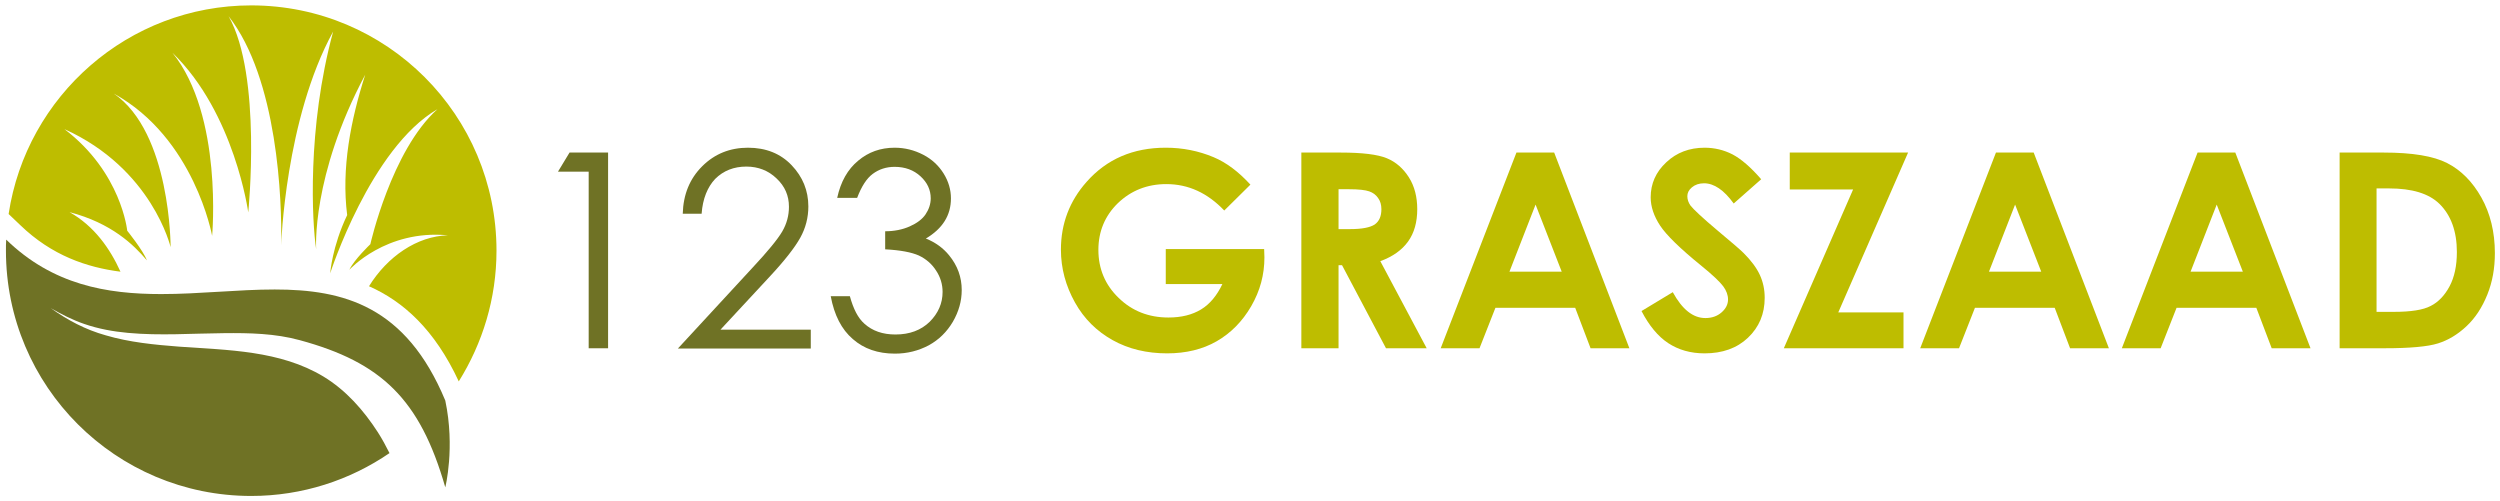 <?xml version="1.0" encoding="utf-8"?>
<!-- Generator: Adobe Illustrator 28.1.0, SVG Export Plug-In . SVG Version: 6.00 Build 0)  -->
<svg version="1.1" id="Layer_1" xmlns="http://www.w3.org/2000/svg" xmlns:xlink="http://www.w3.org/1999/xlink" x="0px" y="0px"
	 width="927.5px" height="186px" viewBox="0 0 927.5 186" enable-background="new 0 0 927.5 186" xml:space="preserve">
<g>
	<g>
		<path fill="#6F7225" d="M211.3,56.6h14.3v72.6h-7.2V63.7h-11.4L211.3,56.6z"/>
		<path fill="#6F7225" d="M260.3,79.3h-7c0.2-7.2,2.6-13,7.2-17.6c4.6-4.6,10.3-6.9,17-6.9c6.7,0,12.1,2.2,16.2,6.5
			c4.1,4.3,6.2,9.4,6.2,15.3c0,4.1-1,8-3,11.6c-2,3.6-5.8,8.5-11.5,14.6l-18.1,19.5h33.5v7h-49.3l27.7-30c5.6-6,9.3-10.5,11-13.4
			c1.7-2.9,2.5-6,2.5-9.2c0-4.1-1.5-7.6-4.6-10.5c-3-2.9-6.8-4.4-11.2-4.4c-4.6,0-8.5,1.5-11.6,4.6
			C262.5,69.4,260.7,73.7,260.3,79.3z"/>
		<path fill="#6F7225" d="M318,73.4h-7.4c1.3-6,3.9-10.6,7.8-13.8c3.8-3.2,8.3-4.8,13.5-4.8c3.8,0,7.3,0.9,10.6,2.6
			c3.3,1.7,5.8,4.1,7.6,7c1.8,2.9,2.7,6,2.7,9.2c0,6.3-3.1,11.2-9.3,14.9c3.5,1.4,6.4,3.5,8.6,6.2c3.2,3.9,4.7,8.2,4.7,12.9
			c0,4.1-1.1,8-3.3,11.8c-2.2,3.7-5.1,6.6-8.9,8.7c-3.8,2-7.9,3.1-12.6,3.1c-6.3,0-11.5-1.8-15.6-5.4c-4.2-3.6-6.9-8.9-8.2-15.9h7.1
			c1.3,4.7,3,8.1,5.4,10.2c3,2.7,6.8,4,11.5,4c5.3,0,9.5-1.6,12.7-4.7c3.2-3.2,4.8-6.9,4.8-11.1c0-2.8-0.8-5.5-2.4-7.9
			c-1.6-2.5-3.7-4.3-6.4-5.6c-2.7-1.2-6.8-2-12.5-2.3v-6.7c3.3,0,6.4-0.6,9.1-1.8c2.7-1.2,4.7-2.7,5.9-4.5c1.2-1.8,1.9-3.8,1.9-5.9
			c0-3.2-1.3-5.9-3.8-8.2c-2.5-2.3-5.7-3.5-9.6-3.5c-3.1,0-5.8,0.9-8.1,2.6C321.5,66.2,319.6,69.2,318,73.4z"/>
		<path fill="#BEBD00" d="M463.9,68.5l-9.7,9.6c-6.2-6.5-13.3-9.8-21.5-9.8c-7.1,0-13.1,2.4-18,7.1c-4.8,4.7-7.2,10.5-7.2,17.3
			c0,7,2.5,13,7.5,17.8c5,4.9,11.2,7.3,18.5,7.3c4.8,0,8.8-1,12.1-3c3.3-2,5.9-5.2,7.9-9.4h-21v-13H469l0.1,3.1
			c0,6.4-1.6,12.4-4.9,18.1c-3.3,5.7-7.6,10-12.8,13c-5.2,3-11.4,4.5-18.4,4.5c-7.5,0-14.3-1.6-20.2-4.9c-5.9-3.3-10.6-7.9-14-14
			c-3.4-6.1-5.2-12.6-5.2-19.6c0-9.6,3.2-18,9.5-25.1c7.5-8.5,17.3-12.7,29.4-12.7c6.3,0,12.2,1.2,17.7,3.5
			C455,60.3,459.5,63.7,463.9,68.5z"/>
		<path fill="#BEBD00" d="M482.8,56.6h14.6c8,0,13.7,0.7,17.1,2.1c3.4,1.4,6.1,3.8,8.2,7.1c2.1,3.3,3.1,7.3,3.1,11.8
			c0,4.8-1.1,8.8-3.4,12s-5.7,5.6-10.3,7.3l17.2,32.3h-15.1l-16.3-30.8h-1.3v30.8h-13.8V56.6z M496.6,85h4.3c4.4,0,7.4-0.6,9.1-1.7
			c1.7-1.2,2.5-3.1,2.5-5.7c0-1.6-0.4-3-1.2-4.1c-0.8-1.2-1.9-2-3.3-2.5c-1.4-0.5-3.9-0.8-7.6-0.8h-3.8V85z"/>
		<path fill="#BEBD00" d="M562.6,56.6h14l27.9,72.6h-14.4l-5.7-15h-29.6l-5.9,15h-14.4L562.6,56.6z M569.7,75.9l-9.7,24.9h19.4
			L569.7,75.9z"/>
		<path fill="#BEBD00" d="M653.4,66.5l-10.2,9c-3.6-5-7.3-7.5-11-7.5c-1.8,0-3.3,0.5-4.5,1.5c-1.2,1-1.7,2.1-1.7,3.3
			c0,1.2,0.4,2.4,1.2,3.5c1.1,1.4,4.5,4.6,10.1,9.3c5.3,4.4,8.5,7.2,9.6,8.3c2.8,2.8,4.8,5.5,6,8.1c1.2,2.6,1.8,5.4,1.8,8.5
			c0,6-2.1,10.9-6.2,14.8c-4.1,3.9-9.5,5.8-16.1,5.8c-5.2,0-9.7-1.3-13.5-3.8c-3.8-2.5-7.1-6.5-9.9-11.9l11.6-7
			c3.5,6.4,7.5,9.6,12.1,9.6c2.4,0,4.4-0.7,6-2.1c1.6-1.4,2.4-3,2.4-4.8c0-1.6-0.6-3.3-1.8-4.9c-1.2-1.6-3.9-4.2-8.1-7.6
			c-7.9-6.4-13-11.4-15.3-14.9s-3.5-7-3.5-10.5c0-5,1.9-9.4,5.8-13c3.8-3.6,8.6-5.4,14.2-5.4c3.6,0,7.1,0.8,10.4,2.5
			C646,59,649.5,62,653.4,66.5z"/>
		<path fill="#BEBD00" d="M664,56.6h43.9L682,115.9h24.2v13.3h-44.4l25.7-58.9H664V56.6z"/>
		<path fill="#BEBD00" d="M740.5,56.6h14l27.9,72.6h-14.4l-5.7-15h-29.6l-5.9,15h-14.4L740.5,56.6z M747.6,75.9l-9.7,24.9h19.4
			L747.6,75.9z"/>
		<path fill="#BEBD00" d="M815.3,56.6h14l27.9,72.6h-14.4l-5.7-15h-29.6l-5.9,15h-14.4L815.3,56.6z M822.4,75.9l-9.7,24.9h19.4
			L822.4,75.9z"/>
		<path fill="#BEBD00" d="M868,56.6h16.4c10.6,0,18.4,1.3,23.5,3.9c5.1,2.6,9.4,6.9,12.7,12.8c3.3,5.9,5,12.8,5,20.6
			c0,5.6-0.9,10.7-2.8,15.4c-1.9,4.7-4.4,8.6-7.7,11.7c-3.3,3.1-6.8,5.2-10.6,6.4c-3.8,1.2-10.4,1.8-19.8,1.8H868V56.6z M881.7,69.9
			v45.8h6.4c6.3,0,10.9-0.7,13.7-2.2c2.8-1.4,5.2-3.9,7-7.3c1.8-3.4,2.7-7.6,2.7-12.7c0-7.7-2.2-13.7-6.5-17.9
			c-3.9-3.8-10.1-5.7-18.7-5.7H881.7z"/>
	</g>
	<g>
		<g>
			<path fill="#BEBD00" d="M3.2,79.4C9.8,35.6,47.6,2,93.2,2c50.3,0,91,40.7,91,91c0,17.8-5.2,34.4-14,48.5
				c-8.9-19.2-20.6-29.7-33.3-35.3c6.8-11,17.8-18.6,29.3-18.9c-23.1-2.2-36.6,12.8-36.6,12.8c1.8-3.8,7.8-9.5,7.8-9.5
				s7.8-34.8,24.9-50.1c-24.9,14.5-39.8,60.9-39.8,60.9s0.7-9.9,6.3-21.6c-2.2-17.3,1.3-35.2,6.7-52.1
				c-20.1,37.8-18.2,64.8-18.2,64.8c-1.5-9.7-3.5-44.8,6.3-80.8C105.8,44.1,104.3,91,104.3,91c0.4-16.7-1.3-61.8-19.5-85
				c12.5,22,7.3,72.8,7.3,72.8s-5-36.8-28.1-59.2c18.8,23.3,14.7,67.9,14.7,67.9s-6.5-36.3-36.5-52.8c21.2,14.5,21.1,57,21.1,57
				s-6.8-29.1-39.4-43.8C45.1,64,47.2,85.6,47.2,85.6s5.9,7.3,7.3,11c-4.9-5.8-13.1-13.8-28.7-17.9c9.2,5.2,15,13.5,18.9,22.1
				c-12.5-1.6-25.5-6-37.2-17.3L3.2,79.4z"/>
		</g>
		<g>
			<path fill="#6F7225" d="M2.3,88.9c17.3,16.8,37.3,20.2,57.5,20.2c14.2,0,28.5-1.7,42.1-1.7c25.6,0,48.7,6.1,63.3,41.2
				c3.7,17.5,0,32.2,0,32.2c-9.4-32.8-23.8-46.4-54-54.6c-9.1-2.5-18.7-2.7-28.1-2.6c-11.9,0.1-23.7,1-35.6-0.1
				c-5.5-0.5-11-1.5-16.2-3.3c-4.4-1.5-8.5-3.6-12.5-5.9c6.3,4.5,12.9,8,20.4,10.1c8.8,2.6,18.1,3.5,27.2,4.2
				c18.2,1.3,37.5,1.4,53.6,11.1c8.4,5.1,14.9,12.5,20.2,20.7c1.6,2.5,3,5.1,4.3,7.7c-14.6,10-32.3,15.9-51.3,15.9
				c-50.3,0-91-40.7-91-91C2.2,91.6,2.2,90.2,2.3,88.9z"/>
		</g>
	</g>
</g>
</svg>
